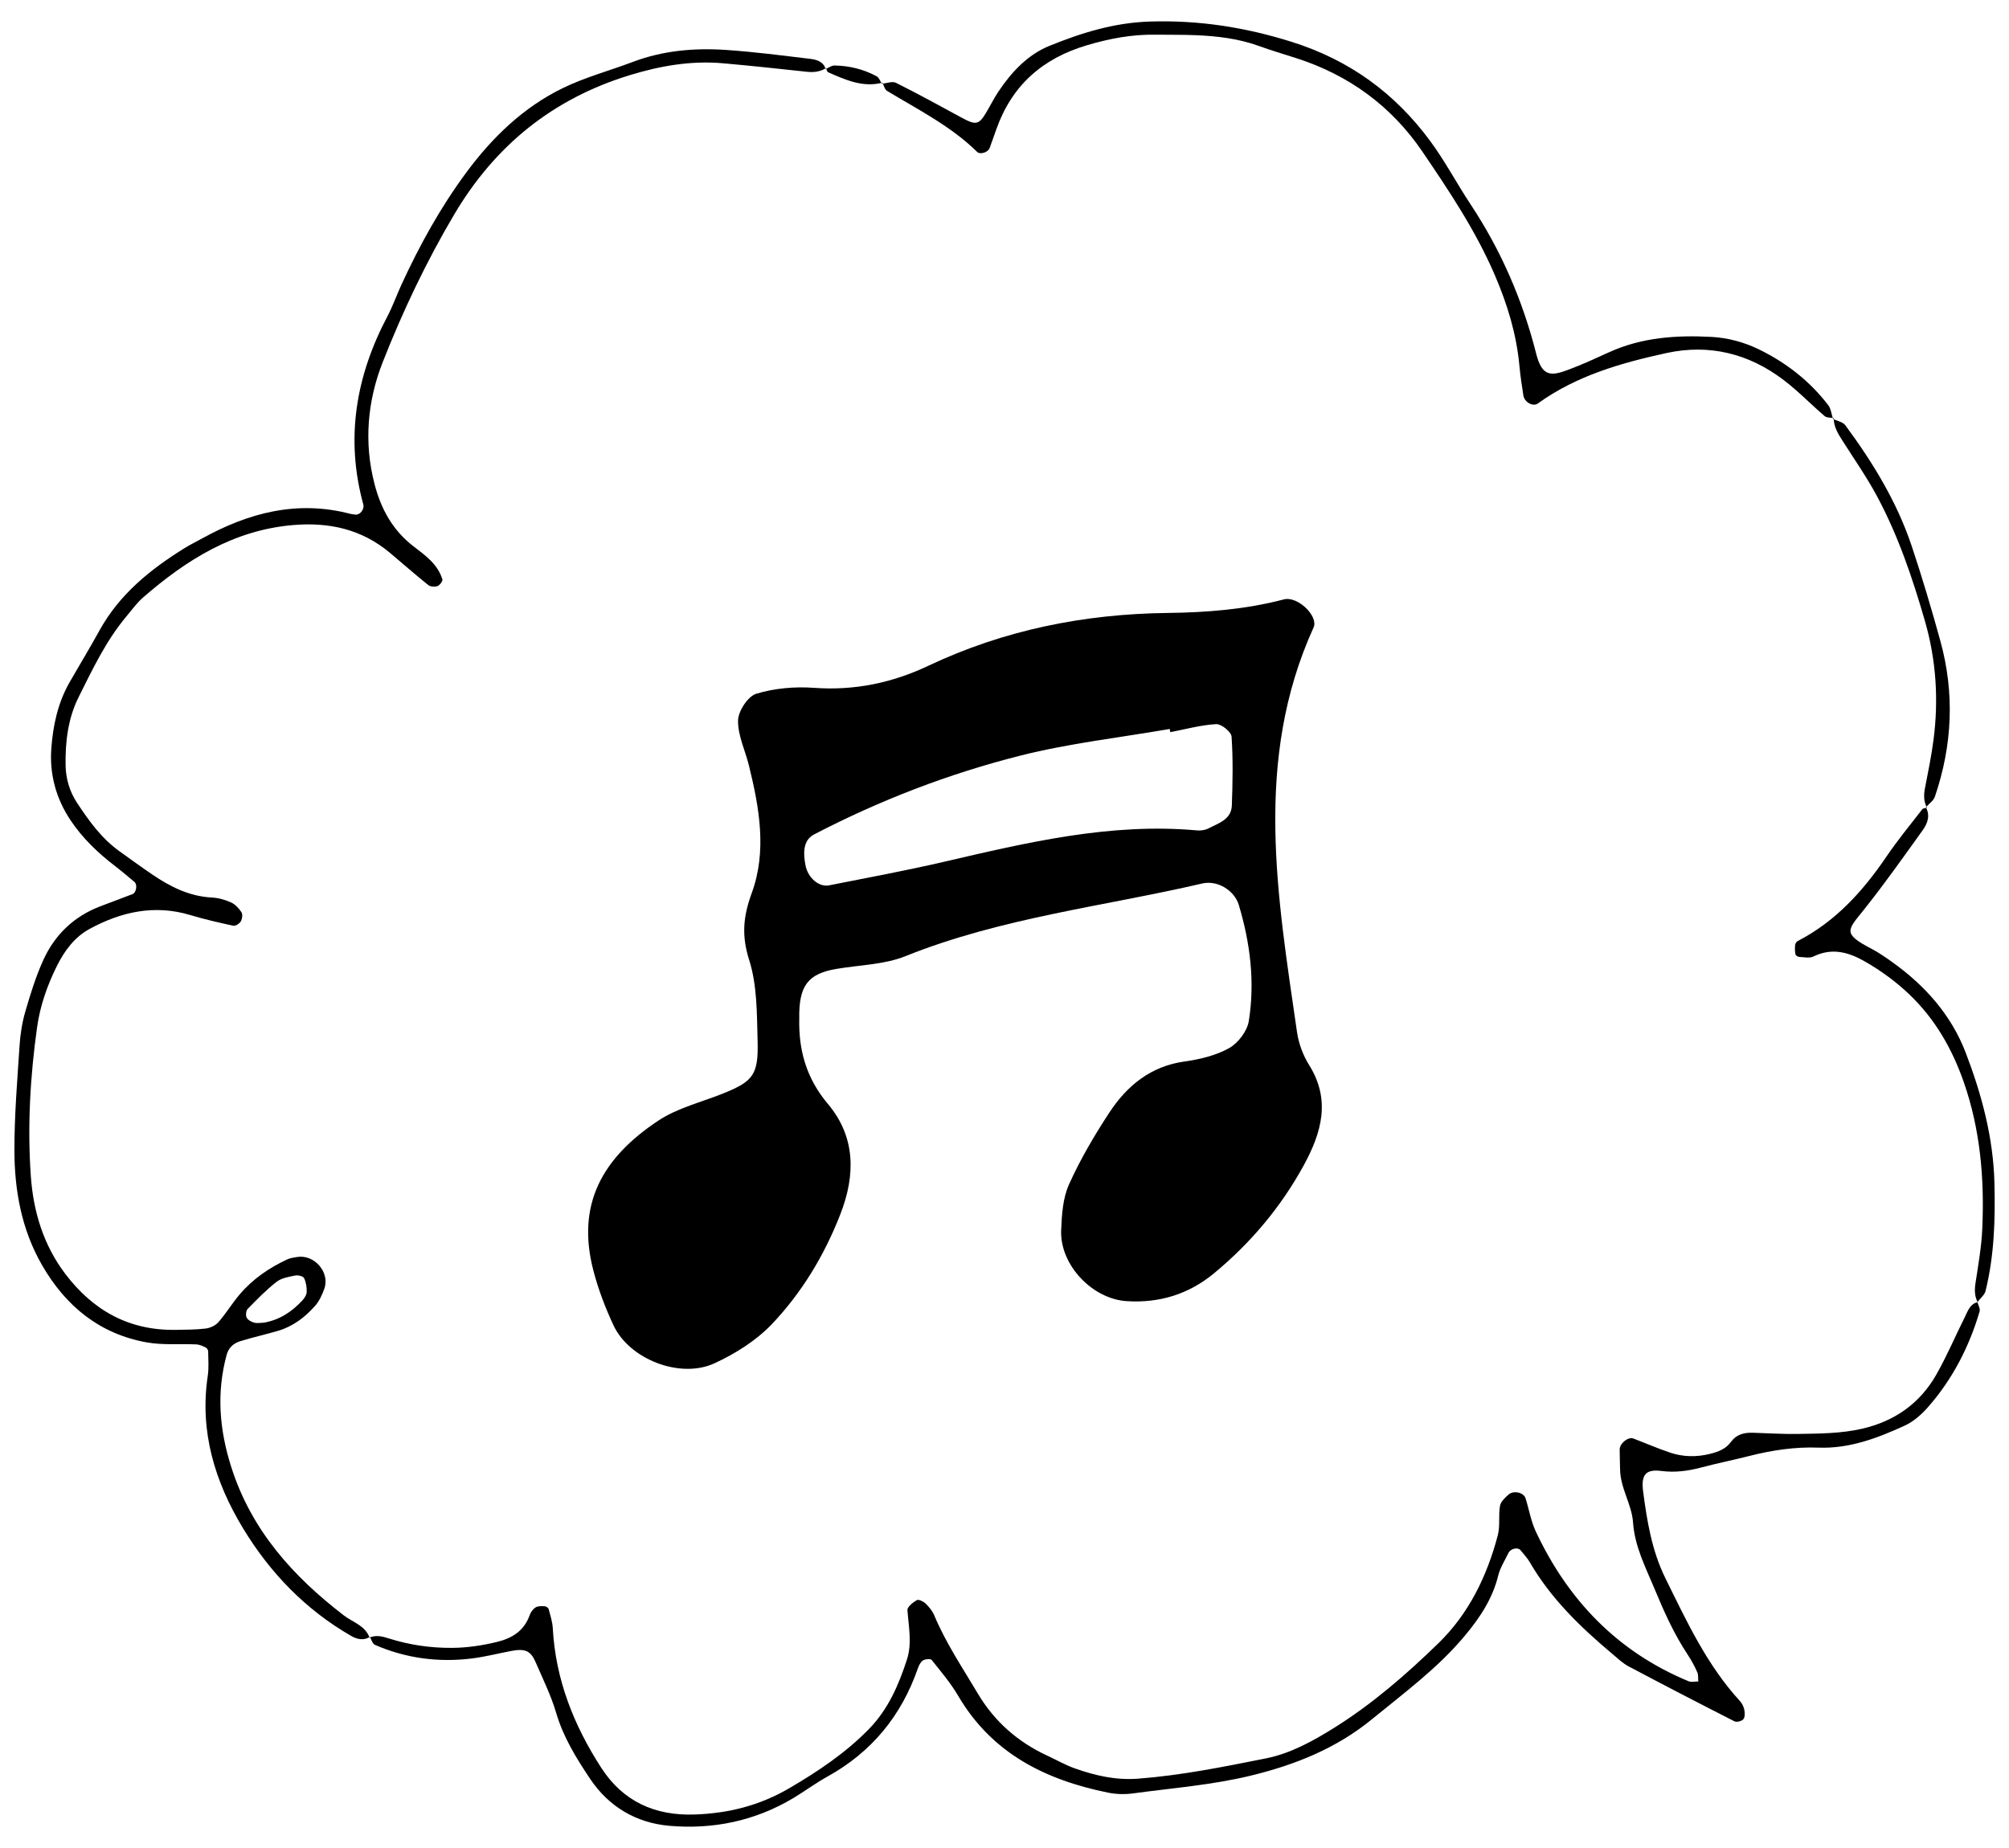 <?xml version="1.0" encoding="utf-8"?>
<!-- Generator: Adobe Illustrator 24.0.2, SVG Export Plug-In . SVG Version: 6.00 Build 0)  -->
<svg version="1.1" id="レイヤー_1" xmlns="http://www.w3.org/2000/svg" xmlns:xlink="http://www.w3.org/1999/xlink" x="0px"
	 y="0px" width="75px" height="69px" viewBox="0 0 75 69" style="enable-background:new 0 0 75 69;" xml:space="preserve">
<g>
	<path d="M29.838,38.04c-0.025,1.147,0.249,2.205,1.069,3.178c1.032,1.226,1.042,2.65,0.457,4.14
		c-0.599,1.527-1.432,2.906-2.544,4.077c-0.586,0.617-1.368,1.109-2.149,1.468c-1.289,0.592-3.178-0.156-3.766-1.415
		c-0.308-0.658-0.571-1.349-0.754-2.051c-0.636-2.449,0.312-4.196,2.43-5.598c0.717-0.475,1.61-0.686,2.424-1.015
		c1.107-0.447,1.313-0.694,1.278-1.955c-0.028-1.015-0.014-2.077-0.315-3.025c-0.289-0.91-0.225-1.623,0.096-2.5
		c0.572-1.561,0.285-3.181-0.105-4.761c-0.139-0.564-0.416-1.125-0.406-1.683c0.007-0.351,0.369-0.903,0.682-0.998
		c0.679-0.205,1.436-0.272,2.148-0.22c1.51,0.11,2.916-0.182,4.266-0.82c2.831-1.34,5.822-1.939,8.942-1.976
		c1.461-0.017,2.913-0.132,4.339-0.506c0.514-0.135,1.299,0.629,1.109,1.047c-2.253,4.956-1.349,10.041-0.618,15.116
		c0.061,0.424,0.227,0.864,0.454,1.227c0.816,1.306,0.456,2.531-0.2,3.734c-0.851,1.561-1.982,2.902-3.349,4.035
		c-0.942,0.78-2.036,1.122-3.267,1.043c-1.278-0.081-2.494-1.348-2.444-2.645c0.023-0.578,0.062-1.202,0.294-1.715
		c0.418-0.93,0.942-1.822,1.502-2.676c0.662-1.009,1.545-1.736,2.814-1.913c0.57-0.08,1.168-0.222,1.661-0.499
		c0.336-0.188,0.674-0.634,0.734-1.008c0.235-1.464,0.053-2.916-0.373-4.338c-0.158-0.527-0.781-0.936-1.366-0.8
		c-3.701,0.86-7.507,1.278-11.075,2.712c-0.794,0.319-1.712,0.329-2.574,0.476C30.163,36.355,29.816,36.802,29.838,38.04z
		 M43.69,27.338c-0.007-0.04-0.014-0.08-0.022-0.12c-1.858,0.322-3.744,0.533-5.568,0.993c-2.674,0.675-5.252,1.667-7.705,2.943
		c-0.431,0.224-0.408,0.718-0.324,1.156c0.09,0.467,0.5,0.823,0.884,0.746c1.425-0.283,2.855-0.547,4.27-0.875
		c3.115-0.723,6.222-1.468,9.462-1.176c0.14,0.013,0.304-0.01,0.427-0.074c0.374-0.196,0.854-0.329,0.873-0.855
		c0.031-0.857,0.048-1.719-0.01-2.573c-0.012-0.177-0.384-0.477-0.575-0.466C44.828,27.07,44.26,27.228,43.69,27.338z"/>
	<g>
		<path d="M30.835,2.544c-0.22,0.136-0.455,0.164-0.711,0.136c-1.046-0.112-2.092-0.226-3.14-0.318
			c-1.19-0.104-2.341,0.097-3.48,0.446c-2.861,0.877-5.016,2.618-6.539,5.186c-1.047,1.767-1.925,3.618-2.674,5.519
			c-0.575,1.458-0.713,3.008-0.308,4.565c0.241,0.926,0.677,1.724,1.452,2.319c0.44,0.338,0.907,0.667,1.08,1.235
			c0.02,0.064-0.1,0.221-0.185,0.252c-0.099,0.036-0.265,0.022-0.344-0.041c-0.483-0.387-0.948-0.796-1.421-1.195
			c-1.058-0.891-2.283-1.161-3.641-1.042c-2.212,0.193-3.969,1.3-5.585,2.704c-0.231,0.201-0.414,0.459-0.613,0.696
			C3.96,23.918,3.454,24.989,2.93,26.04c-0.392,0.787-0.496,1.662-0.481,2.536c0.008,0.499,0.149,0.98,0.431,1.406
			c0.445,0.674,0.915,1.328,1.585,1.806c0.404,0.288,0.804,0.581,1.214,0.86c0.674,0.458,1.384,0.819,2.225,0.863
			c0.243,0.013,0.494,0.081,0.716,0.181c0.157,0.07,0.296,0.219,0.393,0.366c0.052,0.079,0.031,0.248-0.021,0.34
			c-0.049,0.085-0.198,0.184-0.279,0.167c-0.543-0.116-1.085-0.242-1.617-0.401c-1.337-0.401-2.582-0.117-3.76,0.524
			c-0.553,0.301-0.93,0.814-1.211,1.377c-0.361,0.726-0.629,1.49-0.741,2.292c-0.258,1.845-0.364,3.706-0.233,5.562
			c0.092,1.305,0.466,2.56,1.281,3.638c1.039,1.374,2.388,2.129,4.137,2.097c0.372-0.007,0.746-0.004,1.113-0.05
			c0.168-0.021,0.364-0.113,0.473-0.238c0.283-0.325,0.509-0.7,0.788-1.03c0.488-0.577,1.1-0.996,1.782-1.314
			c0.109-0.051,0.237-0.065,0.358-0.087c0.643-0.114,1.242,0.565,1.026,1.18c-0.081,0.229-0.19,0.468-0.349,0.646
			c-0.373,0.421-0.819,0.762-1.369,0.926c-0.475,0.141-0.961,0.245-1.433,0.394c-0.237,0.075-0.423,0.236-0.496,0.503
			c-0.387,1.421-0.272,2.808,0.176,4.206c0.751,2.349,2.298,4.068,4.203,5.53c0.334,0.256,0.795,0.373,0.956,0.83l0.014-0.03
			c-0.24,0.14-0.473,0.093-0.698-0.036c-1.707-0.981-3.036-2.362-4.043-4.026c-1.05-1.735-1.625-3.615-1.314-5.685
			c0.045-0.302,0.019-0.615,0.015-0.923c-0.001-0.048-0.049-0.117-0.093-0.138c-0.109-0.052-0.227-0.109-0.343-0.115
			c-0.619-0.029-1.252,0.033-1.855-0.075c-1.762-0.315-3.026-1.352-3.909-2.882c-0.767-1.329-1.031-2.793-1.033-4.295
			c-0.001-1.3,0.107-2.601,0.192-3.9c0.028-0.431,0.096-0.868,0.217-1.282c0.19-0.653,0.392-1.309,0.674-1.926
			c0.428-0.935,1.135-1.617,2.11-1.992c0.405-0.156,0.812-0.306,1.217-0.461c0.141-0.054,0.19-0.353,0.073-0.453
			C4.78,32.73,4.545,32.528,4.3,32.34c-0.645-0.493-1.225-1.048-1.676-1.728c-0.534-0.804-0.776-1.706-0.709-2.651
			c0.061-0.865,0.244-1.723,0.687-2.494c0.37-0.645,0.757-1.282,1.116-1.934c0.746-1.349,1.896-2.275,3.175-3.069
			c0.211-0.131,0.435-0.239,0.652-0.359c1.739-0.964,3.558-1.44,5.544-0.917c0.059,0.016,0.121,0.017,0.181,0.026
			c0.162,0.023,0.343-0.194,0.293-0.378c-0.675-2.464-0.279-4.788,0.896-7.017c0.202-0.383,0.347-0.796,0.528-1.191
			c0.676-1.47,1.454-2.879,2.418-4.184c0.974-1.317,2.132-2.437,3.608-3.156c0.831-0.405,1.741-0.647,2.611-0.976
			c1.125-0.426,2.296-0.527,3.478-0.448c1.05,0.071,2.096,0.208,3.142,0.333c0.238,0.029,0.488,0.095,0.578,0.377L30.835,2.544z
			 M11.278,48.566c0.081-0.087,0.166-0.211,0.171-0.322c0.007-0.175-0.022-0.368-0.098-0.523c-0.035-0.072-0.226-0.117-0.33-0.096
			c-0.24,0.049-0.511,0.092-0.694,0.234c-0.388,0.302-0.734,0.658-1.079,1.011c-0.063,0.065-0.083,0.238-0.041,0.323
			c0.044,0.091,0.175,0.163,0.283,0.192c0.113,0.031,0.243,0.003,0.355,0.001C10.428,49.287,10.889,48.984,11.278,48.566z"/>
		<path d="M13.807,61.12c0.061,0.101,0.099,0.255,0.187,0.294c1.164,0.507,2.383,0.666,3.639,0.507
			c0.492-0.062,0.975-0.188,1.463-0.28c0.503-0.095,0.717-0.004,0.897,0.415c0.27,0.627,0.578,1.245,0.769,1.896
			c0.268,0.914,0.758,1.705,1.274,2.474c0.693,1.032,1.713,1.637,2.949,1.745c1.644,0.144,3.211-0.183,4.642-1.041
			c0.425-0.255,0.824-0.554,1.256-0.793c1.651-0.912,2.764-2.265,3.381-4.039c0.039-0.112,0.1-0.243,0.192-0.301
			c0.083-0.053,0.284-0.07,0.326-0.017c0.346,0.434,0.71,0.862,0.989,1.338c1.261,2.151,3.261,3.142,5.596,3.615
			c0.3,0.061,0.624,0.07,0.927,0.029c1.474-0.201,2.96-0.313,4.414-0.667c1.651-0.402,3.187-1.018,4.514-2.106
			c1.199-0.982,2.45-1.902,3.454-3.103c0.564-0.675,1.041-1.384,1.255-2.256c0.072-0.295,0.247-0.565,0.381-0.843
			c0.083-0.172,0.357-0.229,0.456-0.102c0.114,0.146,0.247,0.281,0.339,0.44c0.792,1.365,1.904,2.439,3.099,3.439
			c0.19,0.159,0.374,0.339,0.59,0.453c1.313,0.696,2.632,1.38,3.957,2.054c0.081,0.041,0.269-0.007,0.33-0.079
			c0.063-0.075,0.059-0.234,0.037-0.347c-0.023-0.116-0.081-0.241-0.161-0.328c-1.237-1.347-1.995-2.984-2.79-4.598
			c-0.502-1.019-0.682-2.124-0.828-3.234c-0.085-0.647,0.12-0.835,0.689-0.762c0.506,0.065,0.985,0,1.471-0.128
			c0.6-0.159,1.209-0.281,1.811-0.434c0.847-0.215,1.703-0.343,2.58-0.31c1.152,0.043,2.2-0.356,3.218-0.823
			c0.327-0.15,0.625-0.415,0.866-0.689c0.914-1.04,1.536-2.247,1.927-3.572c0.029-0.1-0.051-0.233-0.081-0.35l0.005,0.003
			c-0.281,0.067-0.358,0.319-0.465,0.533c-0.361,0.722-0.676,1.469-1.074,2.169c-0.613,1.079-1.555,1.743-2.772,2.023
			c-0.795,0.183-1.601,0.181-2.407,0.195c-0.558,0.009-1.117-0.028-1.675-0.045c-0.324-0.01-0.611,0.062-0.814,0.342
			c-0.194,0.267-0.478,0.372-0.787,0.448c-0.497,0.123-0.991,0.115-1.47-0.043c-0.47-0.155-0.925-0.356-1.387-0.532
			c-0.192-0.073-0.509,0.181-0.51,0.41c0,0.247,0.012,0.493,0.015,0.739c0.007,0.701,0.437,1.311,0.483,1.978
			c0.063,0.905,0.46,1.661,0.792,2.459c0.357,0.86,0.733,1.707,1.25,2.486c0.137,0.206,0.255,0.427,0.356,0.653
			c0.045,0.101,0.028,0.231,0.039,0.347c-0.122-0.001-0.26,0.035-0.365-0.009c-2.651-1.099-4.5-3.026-5.704-5.596
			c-0.181-0.387-0.251-0.826-0.381-1.238c-0.067-0.211-0.441-0.302-0.631-0.138c-0.133,0.116-0.294,0.268-0.322,0.424
			c-0.063,0.361,0.01,0.75-0.082,1.099c-0.402,1.526-1.084,2.931-2.22,4.034c-1.2,1.166-2.47,2.27-3.897,3.16
			c-0.79,0.493-1.624,0.954-2.538,1.136c-1.581,0.315-3.163,0.636-4.779,0.758c-0.831,0.063-1.604-0.117-2.367-0.388
			c-0.349-0.124-0.675-0.314-1.014-0.47c-1.101-0.509-1.977-1.277-2.595-2.318c-0.569-0.959-1.195-1.887-1.629-2.924
			c-0.069-0.164-0.194-0.315-0.323-0.44c-0.082-0.078-0.261-0.165-0.327-0.127c-0.146,0.085-0.36,0.254-0.351,0.374
			c0.046,0.618,0.178,1.241-0.018,1.845c-0.307,0.948-0.7,1.857-1.414,2.59c-0.874,0.897-1.897,1.58-2.973,2.211
			c-1.105,0.648-2.274,0.942-3.542,0.985c-1.491,0.05-2.673-0.493-3.481-1.742c-1.025-1.584-1.708-3.299-1.811-5.212
			c-0.013-0.241-0.091-0.48-0.155-0.716c-0.012-0.047-0.094-0.103-0.145-0.106c-0.114-0.006-0.249-0.012-0.338,0.042
			c-0.098,0.059-0.184,0.176-0.223,0.286c-0.209,0.59-0.651,0.867-1.232,1.007c-0.546,0.131-1.09,0.214-1.655,0.219
			c-0.817,0.007-1.609-0.11-2.382-0.355c-0.244-0.078-0.473-0.133-0.716-0.027L13.807,61.12z"/>
		<path d="M68.43,15.643c-0.057-0.174-0.074-0.379-0.179-0.516c-0.69-0.899-1.562-1.581-2.577-2.077
			c-0.562-0.274-1.164-0.438-1.785-0.471c-1.307-0.069-2.597,0.017-3.815,0.571c-0.507,0.23-1.013,0.465-1.534,0.659
			c-0.642,0.239-0.973,0.259-1.192-0.607c-0.505-1.993-1.309-3.853-2.452-5.578c-0.51-0.77-0.941-1.592-1.491-2.341
			c-1.325-1.804-3.024-3.039-5.178-3.718c-1.735-0.547-3.466-0.817-5.289-0.761c-1.341,0.041-2.563,0.421-3.763,0.909
			c-0.812,0.33-1.416,0.98-1.905,1.712c-0.171,0.257-0.308,0.536-0.468,0.802c-0.26,0.434-0.383,0.449-0.895,0.17
			c-0.815-0.444-1.629-0.89-2.459-1.305c-0.135-0.068-0.347,0.019-0.524,0.035l0.018-0.039c0.056,0.104,0.085,0.253,0.173,0.305
			c1.16,0.702,2.381,1.313,3.363,2.278c0.113,0.112,0.406,0.017,0.465-0.14c0.087-0.231,0.166-0.464,0.249-0.697
			c0.58-1.641,1.72-2.652,3.389-3.146c0.843-0.249,1.68-0.407,2.554-0.393c0.495,0.008,0.991-0.002,1.485,0.018
			c0.806,0.033,1.603,0.124,2.37,0.401c0.466,0.168,0.941,0.31,1.413,0.461c1.956,0.628,3.546,1.794,4.689,3.474
			c1.005,1.478,2.003,2.968,2.717,4.633c0.471,1.097,0.806,2.204,0.915,3.387c0.034,0.368,0.089,0.735,0.147,1.1
			c0.041,0.253,0.36,0.426,0.54,0.296c1.439-1.038,3.105-1.514,4.8-1.883c1.601-0.349,3.08,0.019,4.38,1.01
			c0.539,0.411,1.014,0.905,1.53,1.347c0.077,0.065,0.223,0.05,0.336,0.072L68.43,15.643z"/>
		<path d="M73.822,48.616c0.104-0.138,0.265-0.262,0.303-0.417c0.327-1.325,0.365-2.675,0.331-4.033
			c-0.042-1.689-0.474-3.296-1.069-4.853c-0.541-1.415-1.522-2.518-2.753-3.396c-0.251-0.179-0.506-0.356-0.778-0.498
			c-1.088-0.567-0.883-0.689-0.275-1.45c0.767-0.961,1.476-1.968,2.194-2.967c0.18-0.25,0.294-0.544,0.121-0.86l0.041,0.017
			c-0.059,0.018-0.143,0.016-0.174,0.056c-0.451,0.583-0.921,1.153-1.334,1.762c-0.88,1.295-1.903,2.43-3.318,3.159
			c-0.047,0.024-0.09,0.097-0.096,0.151c-0.012,0.114-0.009,0.234,0.013,0.346c0.008,0.04,0.087,0.092,0.136,0.094
			c0.179,0.009,0.388,0.059,0.534-0.013c0.695-0.341,1.32-0.163,1.936,0.193c0.591,0.342,1.137,0.738,1.635,1.212
			c0.966,0.919,1.604,2.033,2.039,3.275c0.622,1.778,0.778,3.621,0.694,5.486c-0.03,0.676-0.149,1.35-0.252,2.021
			c-0.039,0.255-0.039,0.487,0.078,0.717L73.822,48.616z"/>
		<path d="M71.896,30.142c0.115-0.131,0.285-0.243,0.337-0.395c0.653-1.918,0.744-3.864,0.203-5.821
			c-0.328-1.188-0.678-2.371-1.069-3.54c-0.552-1.649-1.451-3.119-2.479-4.51c-0.091-0.123-0.302-0.157-0.458-0.233l0.027-0.031
			c-0.002,0.327,0.164,0.587,0.332,0.851c0.431,0.679,0.894,1.341,1.274,2.047c0.797,1.48,1.334,3.066,1.799,4.679
			c0.419,1.455,0.514,2.927,0.322,4.42c-0.079,0.614-0.206,1.222-0.323,1.831c-0.049,0.253-0.045,0.49,0.077,0.719L71.896,30.142z"
			/>
		<path d="M32.925,3.127c-0.065-0.096-0.109-0.232-0.2-0.28c-0.489-0.262-1.019-0.394-1.573-0.401
			c-0.109-0.001-0.22,0.085-0.33,0.13l0.013-0.032c0.027,0.053,0.041,0.136,0.083,0.155c0.645,0.282,1.289,0.577,2.024,0.388
			L32.925,3.127z"/>
	</g>
</g>
</svg>
